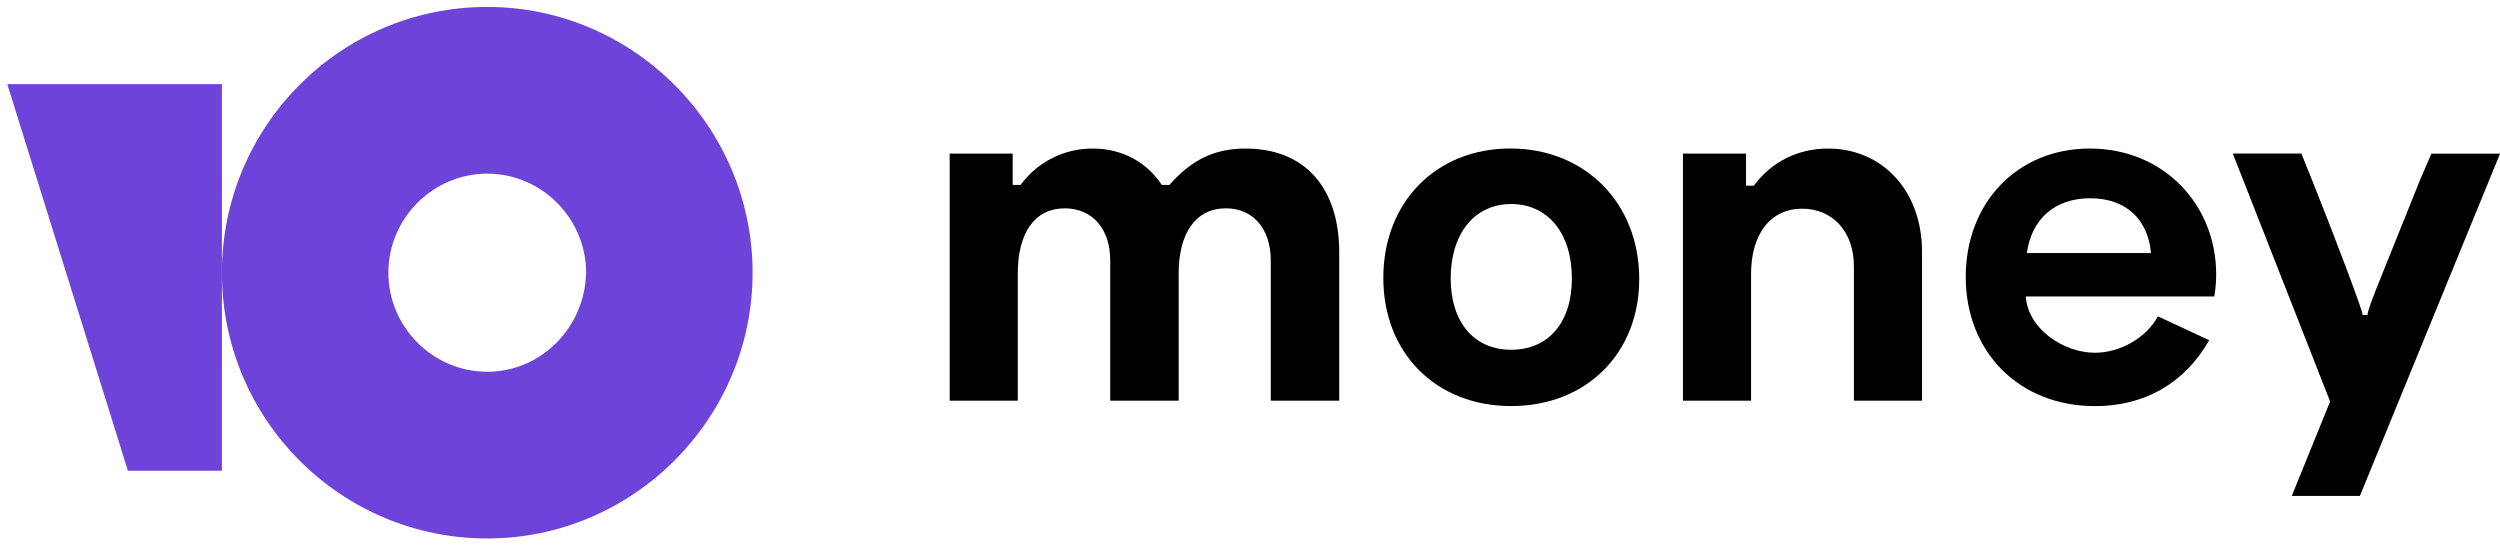 <?xml version="1.0" encoding="UTF-8"?> <svg xmlns="http://www.w3.org/2000/svg" width="252" height="55" viewBox="0 0 252 55" fill="none"><path d="M223.39 27.653C223.39 20.643 218.112 14.973 210.657 14.973C203.349 14.973 198.146 20.425 198.146 27.918C198.146 35.447 203.497 40.937 211.174 40.937C216.045 40.937 220.142 38.748 222.688 34.297L217.522 31.886C216.305 34.111 213.646 35.558 211.174 35.558C208.037 35.558 204.421 33.184 204.199 29.884H223.206C223.327 29.147 223.389 28.401 223.39 27.653ZM204.309 25.51C204.753 22.172 207.04 19.984 210.694 19.984C214.311 19.984 216.525 22.128 216.82 25.51H204.309Z" fill="black"></path><path d="M152.244 14.968C144.751 14.968 139.438 20.384 139.438 28.025C139.438 35.59 144.751 40.932 152.319 40.932C159.921 40.932 165.235 35.59 165.235 28.136C165.235 20.458 159.774 14.968 152.244 14.968ZM152.319 35.256C148.553 35.256 146.228 32.438 146.228 28.061C146.228 23.61 148.59 20.568 152.319 20.568C156.083 20.568 158.445 23.572 158.445 28.061C158.445 32.475 156.12 35.256 152.319 35.256Z" fill="black"></path><path d="M125.565 14.975C122.496 14.975 120.183 16.028 117.871 18.641H117.112C115.559 16.282 113.025 14.975 110.181 14.975C108.762 14.961 107.359 15.286 106.089 15.923C104.819 16.561 103.717 17.492 102.875 18.641H102.117L102.079 18.605V15.484H95.728V40.387H102.591V27.571C102.591 23.433 104.326 21 107.324 21C110.105 21 111.911 23.07 111.911 26.228V40.387H118.81V27.571C118.81 23.463 120.544 21 123.58 21C126.324 21 128.094 23.07 128.094 26.265V40.387H134.994V25.43C134.994 18.932 131.525 14.975 125.565 14.975Z" fill="black"></path><path d="M238.652 31.75H238.162C238.162 31.307 235.169 23.421 233.207 18.534L231.98 15.478H225.065L234.876 40.469L231.01 49.992H237.877L252.004 15.487H245.085L243.957 18.1L240.131 27.614C239.052 30.271 238.609 31.504 238.652 31.75Z" fill="black"></path><path d="M184.271 14.975C181.2 14.975 178.562 16.318 176.792 18.715H176.069L175.998 18.679V15.484H169.643V40.387H176.506V27.644C176.506 23.579 178.461 21.036 181.672 21.036C184.67 21.036 186.874 23.287 186.874 26.844V40.386H193.738V25.358C193.738 19.259 189.764 14.975 184.271 14.975Z" fill="black"></path><path d="M49.113 0.699C34.284 0.699 22.368 12.755 22.368 27.489C22.368 42.344 34.401 54.278 49.109 54.278C63.818 54.278 75.862 42.223 75.862 27.489C75.862 12.755 63.821 0.699 49.113 0.699ZM49.113 37.474C43.643 37.474 39.147 32.968 39.147 27.489C39.147 22.009 43.643 17.503 49.113 17.503C54.583 17.503 59.081 22.009 59.081 27.489C58.959 32.968 54.583 37.474 49.113 37.474Z" fill="#6D43D9"></path><path d="M22.368 8.482V47.449H12.892L0.736 8.482H22.368Z" fill="#6D43D9"></path></svg> 
